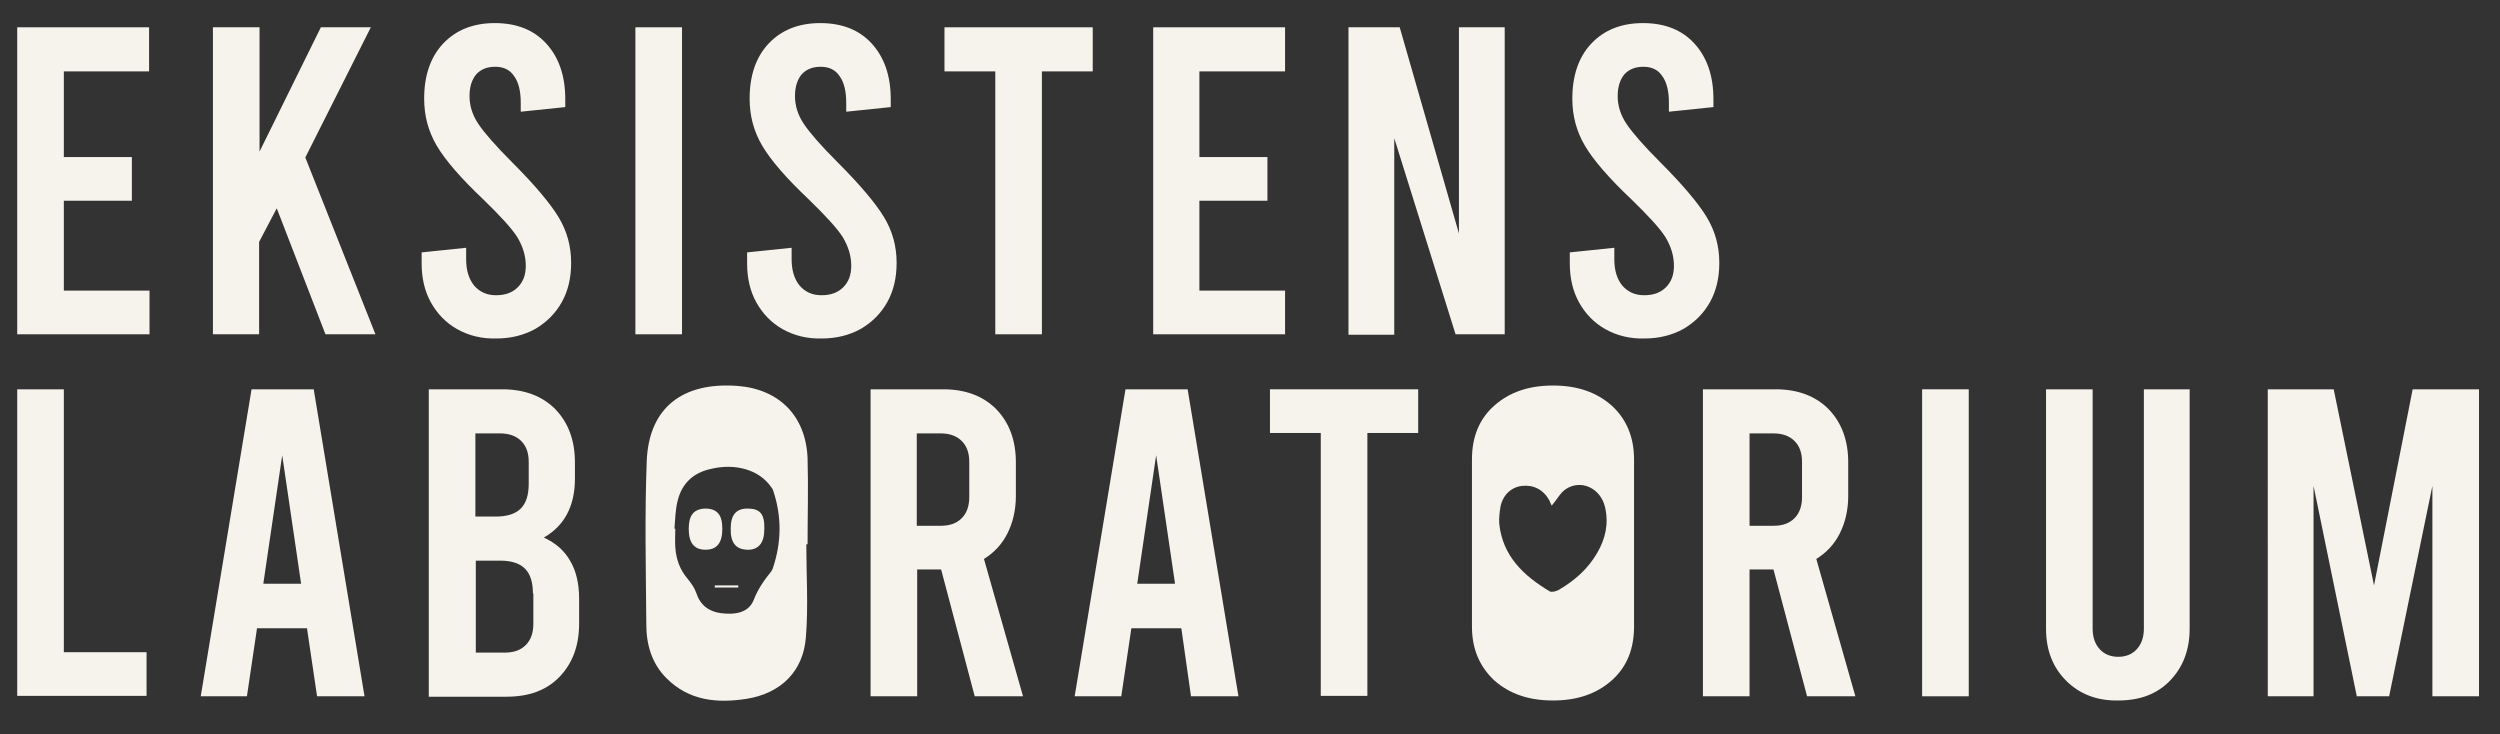 <?xml version="1.0" encoding="UTF-8"?>
<svg xmlns="http://www.w3.org/2000/svg" xmlns:xlink="http://www.w3.org/1999/xlink" version="1.1" id="Lag_1" x="0px" y="0px" viewBox="0 0 595.3 174.8" style="enable-background:new 0 0 595.3 174.8;" xml:space="preserve">
<rect x="0" y="0" width="595.3" height="174.8" fill="#333333" stroke="none"/>
<style type="text/css">
	.st0{fill:#F5F3EB;}
</style>
<g>
	<g>
		<path class="st0" d="M4.1,6.5h31.4V17H15.2v20.4h16.2v10.4H15.2v21.4h20.4v10.4H4.1V6.5z"></path>
		<path class="st0" d="M65.9,49.6l-4.2,8v22H50.7V6.5h11.1v29.6L76.4,6.5h11.9l-15.6,31l16.7,42.1H77.5L65.9,49.6z"></path>
		<path class="st0" d="M108.9,78.4c-2.7-1.5-4.8-3.7-6.3-6.4c-1.5-2.7-2.2-5.8-2.2-9.3v-2.6L111,59v2.7c0,2.6,0.6,4.7,1.9,6.3    c1.3,1.5,3,2.3,5.2,2.3c2.2,0,3.9-0.6,5.2-1.9c1.3-1.3,1.9-3,1.9-5.1c0-2.4-0.7-4.6-2-6.8c-1.4-2.2-4.1-5.1-8.1-9    c-5.4-5.1-9.1-9.4-11.1-12.8c-2-3.4-3-7.1-3-11.2c0-5.5,1.5-9.9,4.5-13.1c3-3.2,7.1-4.9,12.3-4.9s9.3,1.6,12.3,4.9    c3,3.3,4.5,7.7,4.5,13.2v1.9L124,26.6v-2.1c0-2.8-0.5-4.9-1.6-6.4c-1-1.5-2.5-2.2-4.5-2.2c-1.9,0-3.4,0.6-4.5,1.8    c-1,1.2-1.6,2.9-1.6,5.2s0.7,4.5,2.1,6.6c1.4,2.1,4.1,5.2,8,9.1c5.4,5.4,9.1,9.8,11.1,13.1c2,3.3,3,6.9,3,10.9    c0,3.5-0.7,6.6-2.2,9.3c-1.5,2.7-3.6,4.8-6.3,6.4c-2.7,1.5-5.8,2.3-9.3,2.3C114.7,80.7,111.6,79.9,108.9,78.4z"></path>
		<path class="st0" d="M151.3,6.5h11.1v73.1h-11.1V6.5z"></path>
		<path class="st0" d="M186.4,78.4c-2.7-1.5-4.8-3.7-6.3-6.4c-1.5-2.7-2.2-5.8-2.2-9.3v-2.6l10.6-1.1v2.7c0,2.6,0.6,4.7,1.9,6.3    c1.3,1.5,3,2.3,5.2,2.3c2.2,0,3.9-0.6,5.2-1.9c1.3-1.3,1.9-3,1.9-5.1c0-2.4-0.7-4.6-2-6.8c-1.4-2.2-4.1-5.1-8.1-9    c-5.4-5.1-9.1-9.4-11.1-12.8c-2-3.4-3-7.1-3-11.2c0-5.5,1.5-9.9,4.5-13.1c3-3.2,7.1-4.9,12.3-4.9s9.3,1.6,12.3,4.9    c3,3.3,4.5,7.7,4.5,13.2v1.9l-10.6,1.1v-2.1c0-2.8-0.5-4.9-1.6-6.4c-1-1.5-2.5-2.2-4.5-2.2c-1.9,0-3.4,0.6-4.5,1.8    c-1,1.2-1.6,2.9-1.6,5.2s0.7,4.5,2.1,6.6c1.4,2.1,4.1,5.2,8,9.1c5.4,5.4,9.1,9.8,11.1,13.1c2,3.3,3,6.9,3,10.9    c0,3.5-0.7,6.6-2.2,9.3c-1.5,2.7-3.6,4.8-6.3,6.4c-2.7,1.5-5.8,2.3-9.3,2.3C192.2,80.7,189.1,79.9,186.4,78.4z"></path>
		<path class="st0" d="M224.9,6.5h35.3V17h-12.1v62.6H237V17h-12.1V6.5z"></path>
		<path class="st0" d="M274.6,6.5H306V17h-20.4v20.4h16.2v10.4h-16.2v21.4H306v10.4h-31.4V6.5z"></path>
		<path class="st0" d="M321.1,6.5h12.2l14.1,49.1V6.5h10.9v73.1h-11.7L332,32.9v46.8h-10.9V6.5z"></path>
		<path class="st0" d="M382.3,78.4c-2.7-1.5-4.8-3.7-6.3-6.4c-1.5-2.7-2.2-5.8-2.2-9.3v-2.6l10.6-1.1v2.7c0,2.6,0.6,4.7,1.9,6.3    c1.3,1.5,3,2.3,5.2,2.3c2.2,0,3.9-0.6,5.2-1.9c1.3-1.3,1.9-3,1.9-5.1c0-2.4-0.7-4.6-2-6.8c-1.4-2.2-4.1-5.1-8.1-9    c-5.4-5.1-9.1-9.4-11.1-12.8c-2-3.4-3-7.1-3-11.2c0-5.5,1.5-9.9,4.5-13.1c3-3.2,7.1-4.9,12.3-4.9c5.2,0,9.3,1.6,12.3,4.9    c3,3.3,4.5,7.7,4.5,13.2v1.9l-10.6,1.1v-2.1c0-2.8-0.5-4.9-1.6-6.4c-1-1.5-2.5-2.2-4.5-2.2c-1.9,0-3.4,0.6-4.5,1.8    c-1,1.2-1.6,2.9-1.6,5.2s0.7,4.5,2.1,6.6c1.4,2.1,4.1,5.2,8,9.1c5.4,5.4,9.1,9.8,11.1,13.1c2,3.3,3,6.9,3,10.9    c0,3.5-0.7,6.6-2.2,9.3c-1.5,2.7-3.6,4.8-6.3,6.4c-2.7,1.5-5.8,2.3-9.3,2.3C388.1,80.7,385,79.9,382.3,78.4z"></path>
	</g>
	<path class="st0" d="M4.1,92.7h11.1v62.6h19.7v10.4H4.1V92.7z"></path>
	<path class="st0" d="M73.1,149.6H61.2l-2.4,16.2H47.8l12.1-73.1h14.8l12.1,73.1H75.5L73.1,149.6z M71.7,139l-4.5-30.6L62.7,139   H71.7z"></path>
	<path class="st0" d="M135.8,133.6c1.4,2.4,2.1,5.4,2.1,8.9v6c0,5.3-1.6,9.5-4.7,12.7c-3.1,3.2-7.3,4.7-12.6,4.7h-18.5V92.7h17.5   c5.3,0,9.5,1.6,12.6,4.7c3.1,3.2,4.7,7.4,4.7,12.7v3.9c0,6.5-2.5,11.2-7.4,14C132.3,129.3,134.4,131.1,135.8,133.6z M113.2,103.2   V123h4.9c2.6,0,4.6-0.6,5.9-1.9c1.3-1.3,1.9-3.3,1.9-5.9V110c0-2.2-0.6-3.8-1.8-5c-1.2-1.2-2.9-1.8-5-1.8H113.2z M126.9,141.3   c0-2.6-0.6-4.6-1.9-5.9c-1.3-1.3-3.3-1.9-5.9-1.9h-5.8v21.9h6.9c2.2,0,3.8-0.6,5-1.8c1.2-1.2,1.8-2.9,1.8-5V141.3z"></path>
	<path class="st0" d="M232.1,165.8l-8-30.2h-5.7v30.2h-11.1V92.7h17.3c5.3,0,9.5,1.6,12.6,4.7c3.1,3.2,4.7,7.4,4.7,12.7v8   c0,3.3-0.7,6.3-2,8.9c-1.3,2.6-3.2,4.6-5.6,6.1l9.3,32.7H232.1z M218.3,125.2h5.7c2.2,0,3.8-0.6,5-1.8c1.2-1.2,1.8-2.9,1.8-5V110   c0-2.2-0.6-3.8-1.8-5c-1.2-1.2-2.9-1.8-5-1.8h-5.7V125.2z"></path>
	<path class="st0" d="M281.3,149.6h-11.9l-2.4,16.2h-11.1L268,92.7h14.8l12.1,73.1h-11.3L281.3,149.6z M279.8,139l-4.5-30.6   l-4.5,30.6H279.8z"></path>
	<path class="st0" d="M302.4,92.7h35.3v10.4h-12.1v62.6h-11.1v-62.6h-12.1V92.7z"></path>
	<path class="st0" d="M430.3,165.8l-8-30.2h-5.7v30.2h-11.1V92.7h17.3c5.3,0,9.5,1.6,12.6,4.7c3.1,3.2,4.7,7.4,4.7,12.7v8   c0,3.3-0.7,6.3-2,8.9c-1.3,2.6-3.2,4.6-5.6,6.1l9.3,32.7H430.3z M416.6,125.2h5.7c2.2,0,3.8-0.6,5-1.8c1.2-1.2,1.8-2.9,1.8-5V110   c0-2.2-0.6-3.8-1.8-5c-1.2-1.2-2.9-1.8-5-1.8h-5.7V125.2z"></path>
	<path class="st0" d="M457.7,92.7h11.1v73.1h-11.1V92.7z"></path>
	<path class="st0" d="M492,162.1c-3.2-3.2-4.8-7.3-4.8-12.4v-57h11.1v57c0,2.1,0.6,3.7,1.7,4.9c1.1,1.2,2.6,1.8,4.4,1.8   c1.8,0,3.3-0.6,4.4-1.8c1.1-1.2,1.7-2.8,1.7-4.9v-57h10.9v57c0,5.1-1.6,9.2-4.7,12.4c-3.1,3.2-7.2,4.7-12.3,4.7   C499.4,166.9,495.2,165.3,492,162.1z"></path>
	<path class="st0" d="M590.3,92.7v73.1h-11.1v-50.1l-10.3,50.1h-7.7l-10.3-50.1v50.1h-10.9V92.7h15.7l9.6,46.7l9.2-46.7H590.3z"></path>
	<g>
		<path class="st0" d="M192.3,109.1c-0.4-10-6.7-16.4-16.6-17.2c-13.2-1-21.2,5.2-21.7,17.9c-0.5,12.9-0.2,25.9-0.1,38.9    c0,4.8,1.3,9.3,4.8,12.8c5.4,5.4,12.1,6,19.1,4.9c8.1-1.3,13.5-6.5,14.1-14.7c0.6-7.3,0.1-14.7,0.1-22.1c0.1,0,0.2,0,0.3,0    C192.3,122.8,192.5,116,192.3,109.1z M184,135.4c-0.1,0.2-0.2,0.4-0.3,0.6c-1.7,2.1-3.2,4.2-4.2,6.8c-1.3,3.3-4.7,3.6-7.9,3.2    c-2.9-0.4-4.9-2-5.8-4.8c-0.4-1.2-1.2-2.3-2-3.3c-1.9-2.2-2.8-4.7-3-7.6c-0.1-1.5,0-2.9,0-4.4c-0.1,0-0.1,0-0.2,0    c0.2-2.3,0.2-4.6,0.8-6.8c1-4,3.7-6.5,7.7-7.4c6-1.5,11.6,0.2,14.4,4.1c0.2,0.3,0.5,0.6,0.6,1C186.2,123,186.1,129.2,184,135.4z"></path>
		<path class="st0" d="M172,125.9c0,3.4-1.3,5-4,5c-2.7,0-4-1.6-4-5c0-3.2,1.2-4.7,3.9-4.8C170.7,121.1,172,122.5,172,125.9z"></path>
		<path class="st0" d="M182,126c0,3.3-1.4,5-4.1,4.9c-2.7-0.1-4-1.7-3.9-5.1c0-3.2,1.3-4.7,4-4.7C181,121.1,182.1,122.4,182,126z"></path>
		<path class="st0" d="M175.8,139.9c-1.9,0-3.7,0-5.6,0c0-0.2,0-0.3,0-0.5c1.9,0,3.7,0,5.6,0C175.8,139.5,175.8,139.7,175.8,139.9z"></path>
	</g>
	<path class="st0" d="M383.8,96.6c-3.6-3.2-8.2-4.8-14-4.8c-5.8,0-10.4,1.6-14,4.8c-3.6,3.2-5.3,7.5-5.3,12.8v39.8   c0,5.3,1.8,9.5,5.3,12.8c3.6,3.2,8.2,4.8,14,4.8c5.8,0,10.4-1.6,14-4.8c3.6-3.2,5.3-7.5,5.3-12.8v-39.8   C389.1,104.1,387.3,99.8,383.8,96.6z M380.3,131.7c-2.2,3.8-5.4,6.6-9.2,8.8c-0.6,0.3-1.6,0.6-2.1,0.3c-6.2-3.7-11.2-8.4-12-16.1   c-0.1-1.3,0.1-2.8,0.3-4.1c0.6-2.8,2.6-4.6,5.1-4.9c2.8-0.3,5.1,0.9,6.5,3.4c0.2,0.5,0.4,0.9,0.6,1.3c1.2-1.4,2-3,3.3-3.9   c3.7-2.5,8.4-0.2,9.4,4.3C383.1,124.7,382.3,128.3,380.3,131.7z"></path>
</g>
</svg>
